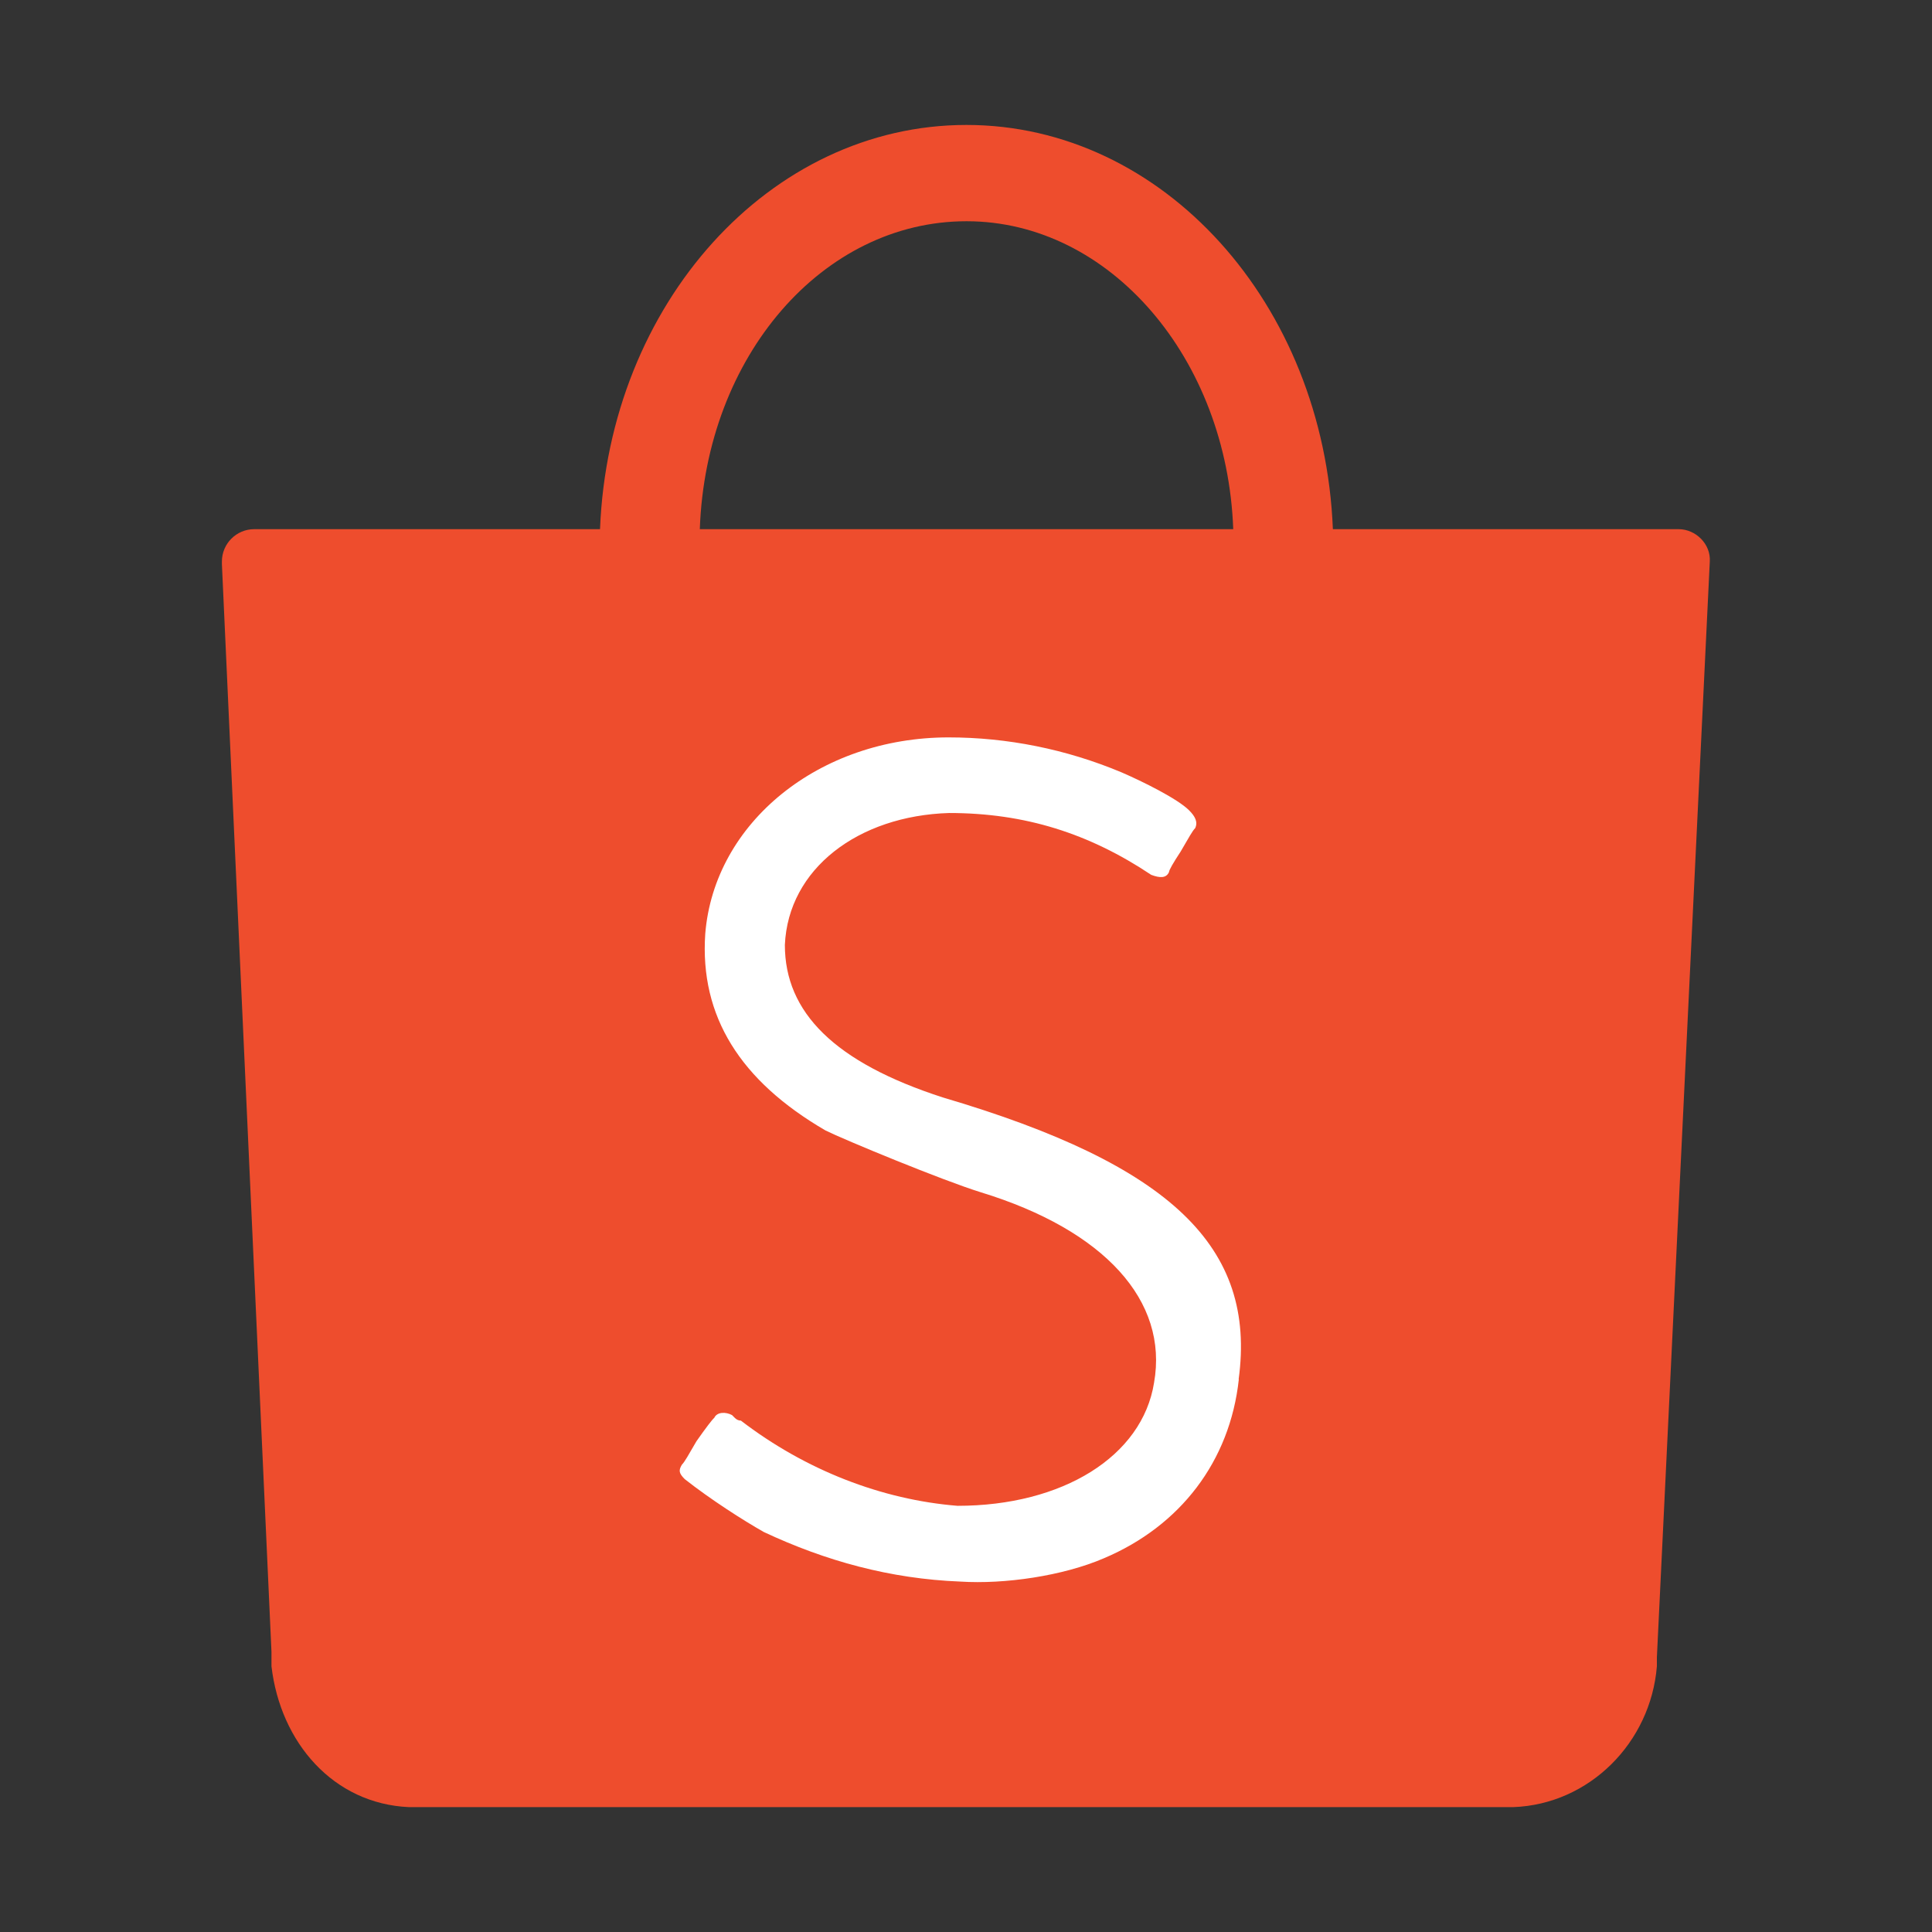 <svg xmlns="http://www.w3.org/2000/svg" id="Layer_1" viewBox="0 0 259.62 259.62"><rect x="0" y="0" width="259.62" height="259.62" fill="#333333" stroke="none"/><defs><style>      .cls-1 {        fill: #fff;      }      .cls-1, .cls-2 {        fill-rule: evenodd;      }      .cls-2 {        fill: #ee4d2d;      }    </style></defs><path class="cls-2" d="M225.58,71.11h-46.47c-1.2-30.3-22.82-54.32-49.24-54.32s-48.04,24.02-49.24,54.32h-46.47c-2.39,0-4.34,1.95-4.34,4.34v.37l6.66,146.14v1.95c1.2,10.25,8.31,18.48,18.48,18.93h148.38c10.25-.37,18.48-8.68,19.31-18.93v-1.2l7.11-147.26c.15-2.32-1.87-4.34-4.19-4.34ZM94.04,71.11c.82-23.27,16.54-41.38,35.84-41.38s35.02,18.48,35.84,41.38h-71.68Z"></path><path class="cls-1" d="M166.47,185.37c-1.2,11-7.86,19.68-18.11,24.02-5.54,2.39-13.39,3.52-19.31,3.14-9.43-.37-18.11-2.77-26.41-6.66-2.77-1.57-7.11-4.34-10.63-7.11-.82-.82-.82-1.2-.37-1.95.37-.37.82-1.2,1.95-3.14q1.95-2.77,2.39-3.14c.37-.82,1.57-.82,2.39-.37h0l.37.37q.37.37.82.37c8.68,6.66,18.93,10.63,29.11,11.45,14.14,0,24.84-6.66,26.41-16.54,1.95-11-6.66-20.5-23.27-25.59-5.09-1.57-18.48-7.11-20.88-8.31-11.45-6.66-16.91-15.34-16.16-26.41,1.2-14.97,15.34-26.41,32.7-26.41,7.86,0,15.79,1.57,23.27,4.71,2.77,1.2,7.48,3.52,9.05,5.09.82.82,1.2,1.57.82,2.39-.37.37-.82,1.2-1.95,3.14h0q-1.57,2.39-1.57,2.77c-.37.82-1.2.82-2.39.37-8.31-5.54-16.91-8.31-27.16-8.31-12.2.37-21.62,7.48-22.07,17.73,0,9.05,6.66,15.79,21.25,20.5,30.68,9.05,42.13,20.13,39.73,37.86"></path></svg>
